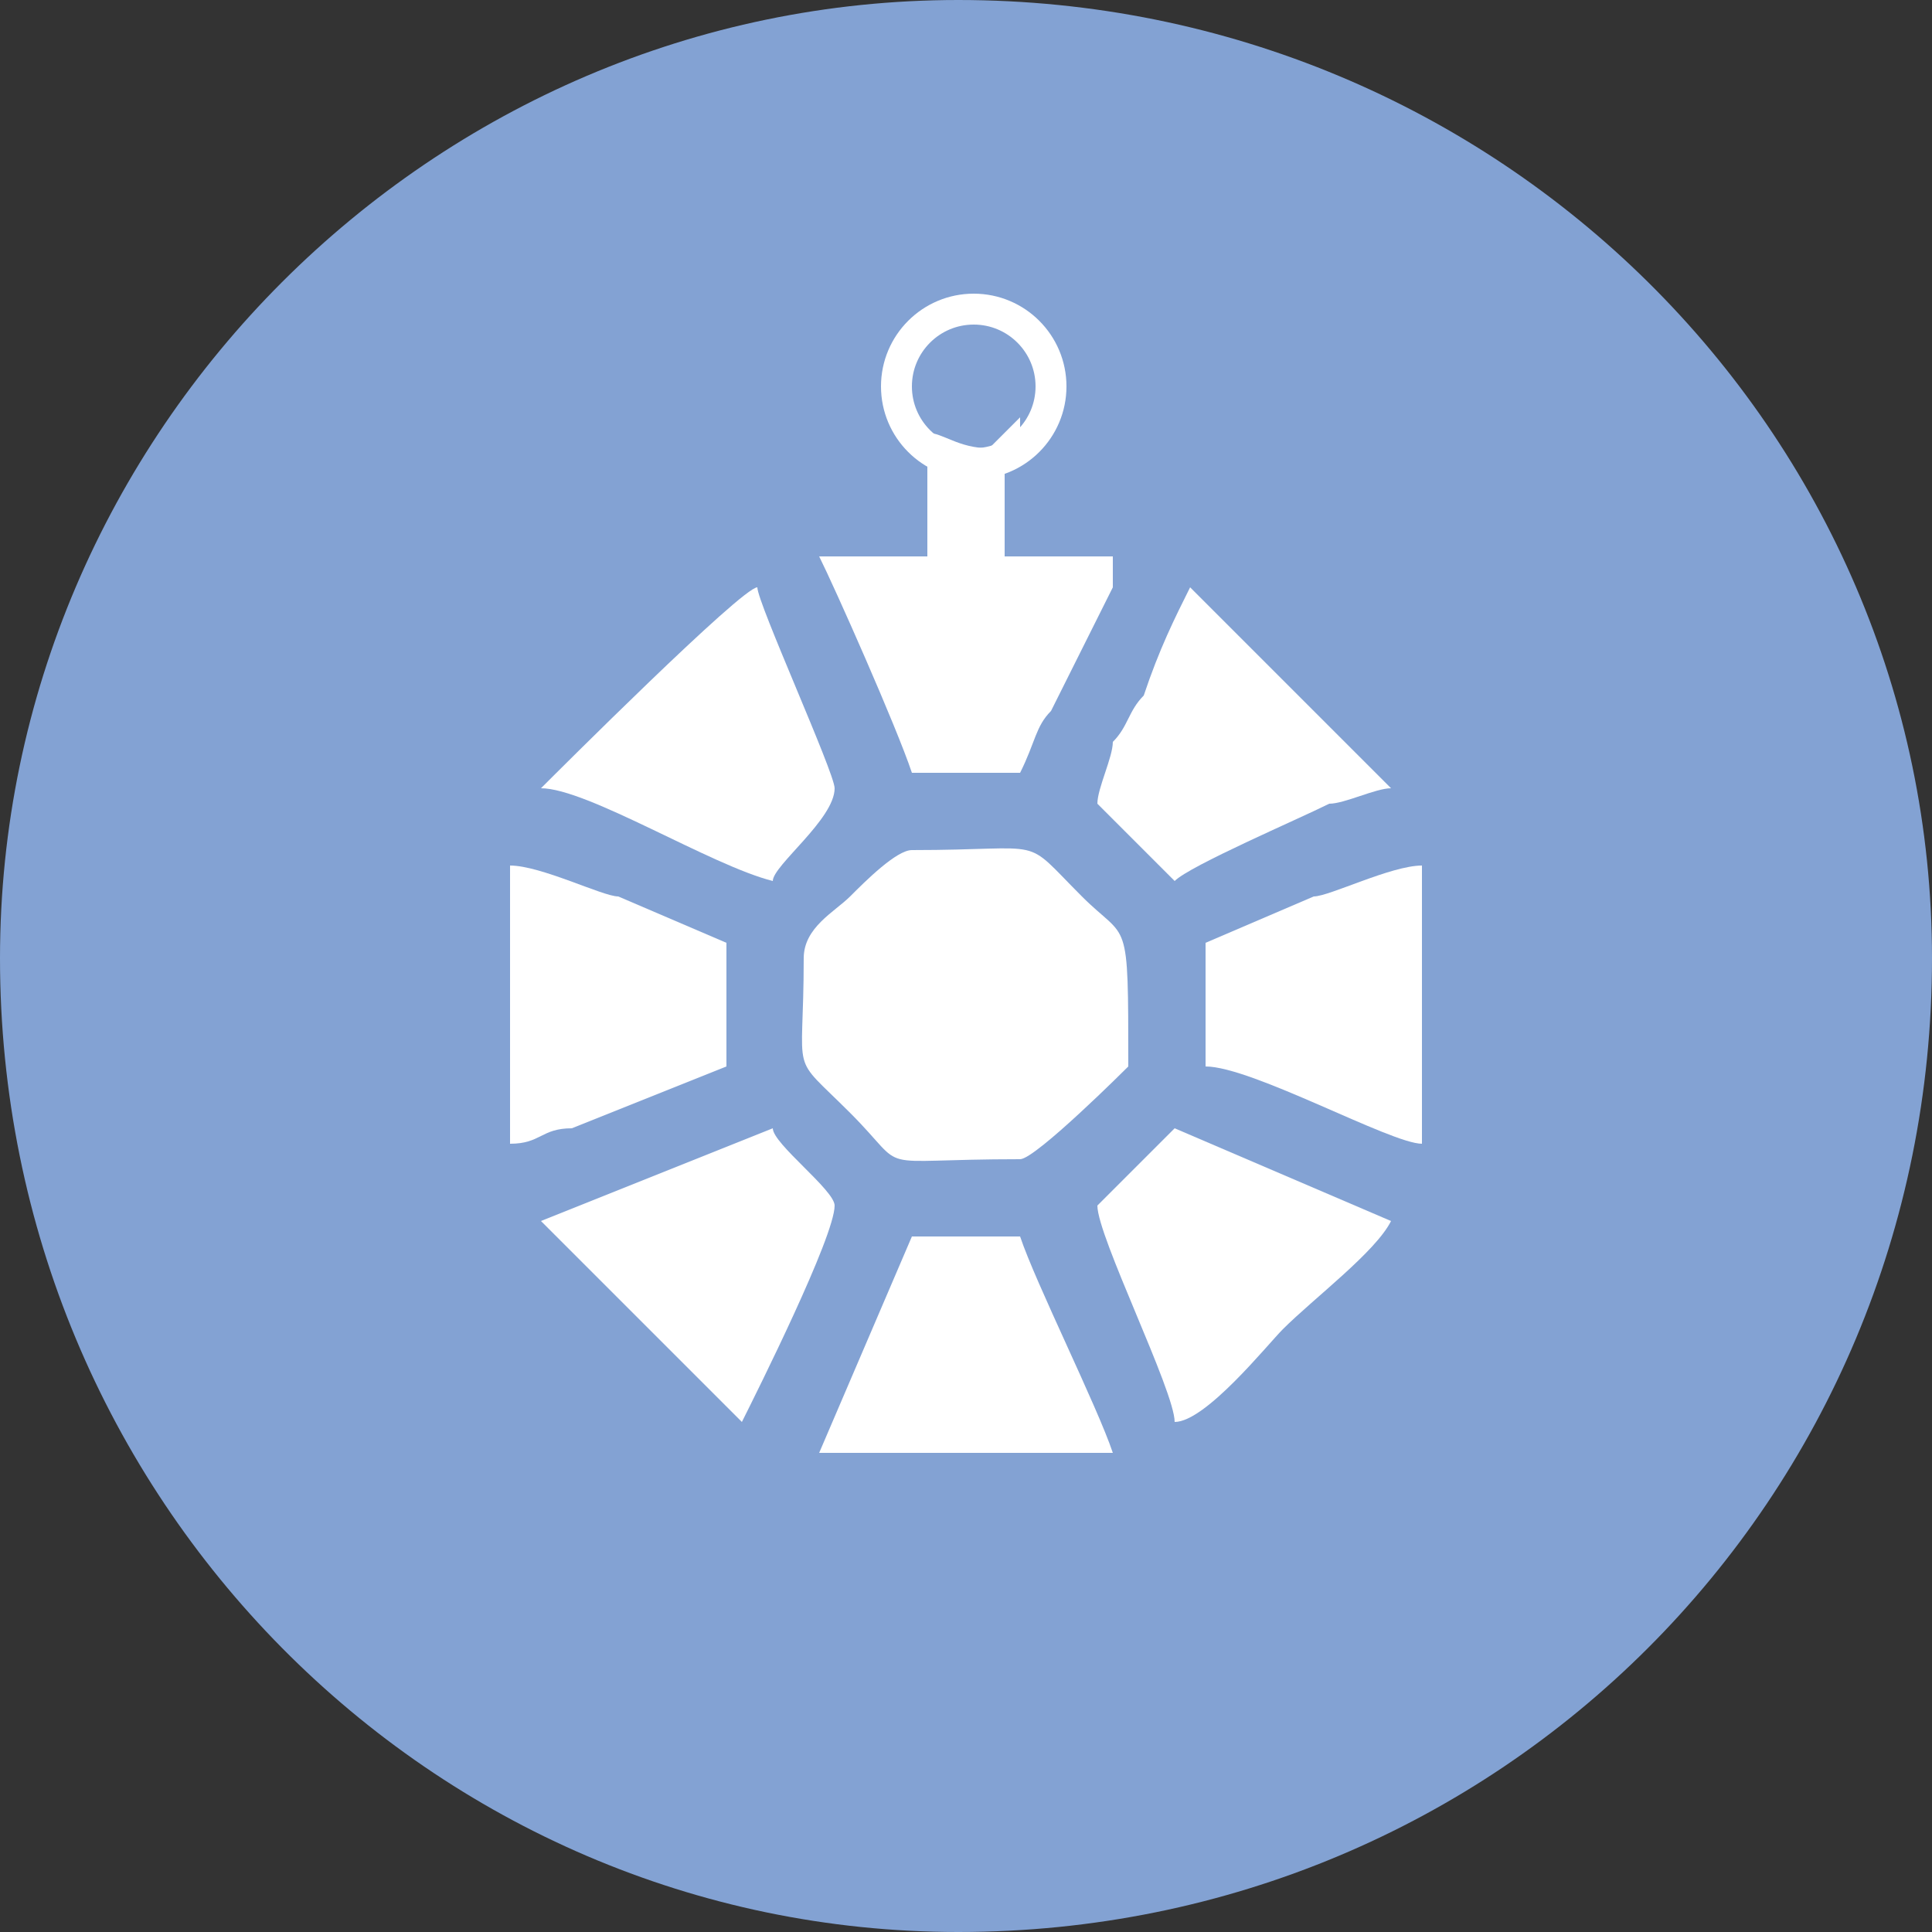 <?xml version="1.0" encoding="UTF-8"?>
<!DOCTYPE svg PUBLIC "-//W3C//DTD SVG 1.1//EN" "http://www.w3.org/Graphics/SVG/1.1/DTD/svg11.dtd">
<!-- Creator: CorelDRAW 2019 (64-Bit) -->
<svg xmlns="http://www.w3.org/2000/svg" xml:space="preserve" width="154px" height="154px" version="1.1" style="shape-rendering:geometricPrecision; text-rendering:geometricPrecision; image-rendering:optimizeQuality; fill-rule:evenodd; clip-rule:evenodd"
viewBox="0 0 1.25 1.25"
 xmlns:xlink="http://www.w3.org/1999/xlink">
 <rect x="0" y="0" width="1.25" height="1.25" fill="#333333" stroke="none"/>
 <defs>
  <style type="text/css">
   <![CDATA[
    .str0 {stroke:white;stroke-width:0.02;stroke-miterlimit:2.613}
    .fil2 {fill:none}
    .fil0 {fill:#83A2D3}
    .fil1 {fill:white}
   ]]>
  </style>
 </defs>
 <g id="Layer_x0020_1">
  <path class="fil0" d="M0.62 1.25c0.35,0 0.63,-0.28 0.63,-0.63 0,-0.34 -0.28,-0.62 -0.63,-0.62 -0.34,0 -0.62,0.28 -0.62,0.62 0,0.35 0.28,0.63 0.62,0.63z"/>
  <g id="_2178699351008">
   <g>
    <path class="fil1" d="M0.6 0.29l0 0 0 0.07 -0.07 0c0.01,0.02 0.05,0.11 0.06,0.14l0.07 0c0.01,-0.02 0.01,-0.03 0.02,-0.04l0.04 -0.08c0,-0.01 0,-0.02 0,-0.02l-0.07 0 0 -0.07c0,0 0.01,0 0.01,0l0 -0.02c-0.01,0.01 -0.02,0.02 -0.02,0.02 -0.02,0 -0.03,-0.01 -0.04,-0.01l0 0.01z"/>
    <path class="fil1" d="M0.52 0.62c0,0.08 -0.01,0.06 0.03,0.1 0.04,0.04 0.01,0.03 0.11,0.03 0.01,0 0.07,-0.06 0.07,-0.06 0,-0.1 0,-0.08 -0.03,-0.11 -0.04,-0.04 -0.02,-0.03 -0.11,-0.03 -0.01,0 -0.03,0.02 -0.04,0.03 -0.01,0.01 -0.03,0.02 -0.03,0.04z"/>
    <path class="fil1" d="M0.33 0.74c0.02,0 0.02,-0.01 0.04,-0.01l0.1 -0.04 0 -0.08 -0.07 -0.03c-0.01,0 -0.05,-0.02 -0.07,-0.02l0 0.18z"/>
    <path class="fil1" d="M0.71 0.78c0,0.02 0.05,0.12 0.05,0.14 0.02,0 0.06,-0.05 0.07,-0.06 0.02,-0.02 0.06,-0.05 0.07,-0.07l-0.14 -0.06 -0.05 0.05z"/>
    <path class="fil1" d="M0.78 0.61l0 0.08c0.03,0 0.12,0.05 0.14,0.05l0 -0.18c-0.02,0 -0.06,0.02 -0.07,0.02l-0.07 0.03z"/>
    <path class="fil1" d="M0.35 0.51c0.03,0 0.11,0.05 0.15,0.06 0,-0.01 0.04,-0.04 0.04,-0.06 0,-0.01 -0.05,-0.12 -0.05,-0.13 -0.01,0 -0.13,0.12 -0.14,0.13z"/>
    <path class="fil1" d="M0.53 0.94l0.19 0c-0.01,-0.03 -0.05,-0.11 -0.06,-0.14l-0.07 0 -0.06 0.14z"/>
    <path class="fil1" d="M0.35 0.79l0.13 0.13c0.01,-0.02 0.06,-0.12 0.06,-0.14 0,-0.01 -0.04,-0.04 -0.04,-0.05l-0.15 0.06z"/>
    <path class="fil1" d="M0.71 0.52l0.05 0.05c0.01,-0.01 0.08,-0.04 0.1,-0.05 0.01,0 0.03,-0.01 0.04,-0.01l-0.13 -0.13c-0.01,0.02 -0.02,0.04 -0.03,0.07 -0.01,0.01 -0.01,0.02 -0.02,0.03 0,0.01 -0.01,0.03 -0.01,0.04z"/>
   </g>
   <circle class="fil2 str0" cx="0.63" cy="0.25" r="0.05"/>
  </g>
 </g>
</svg>
